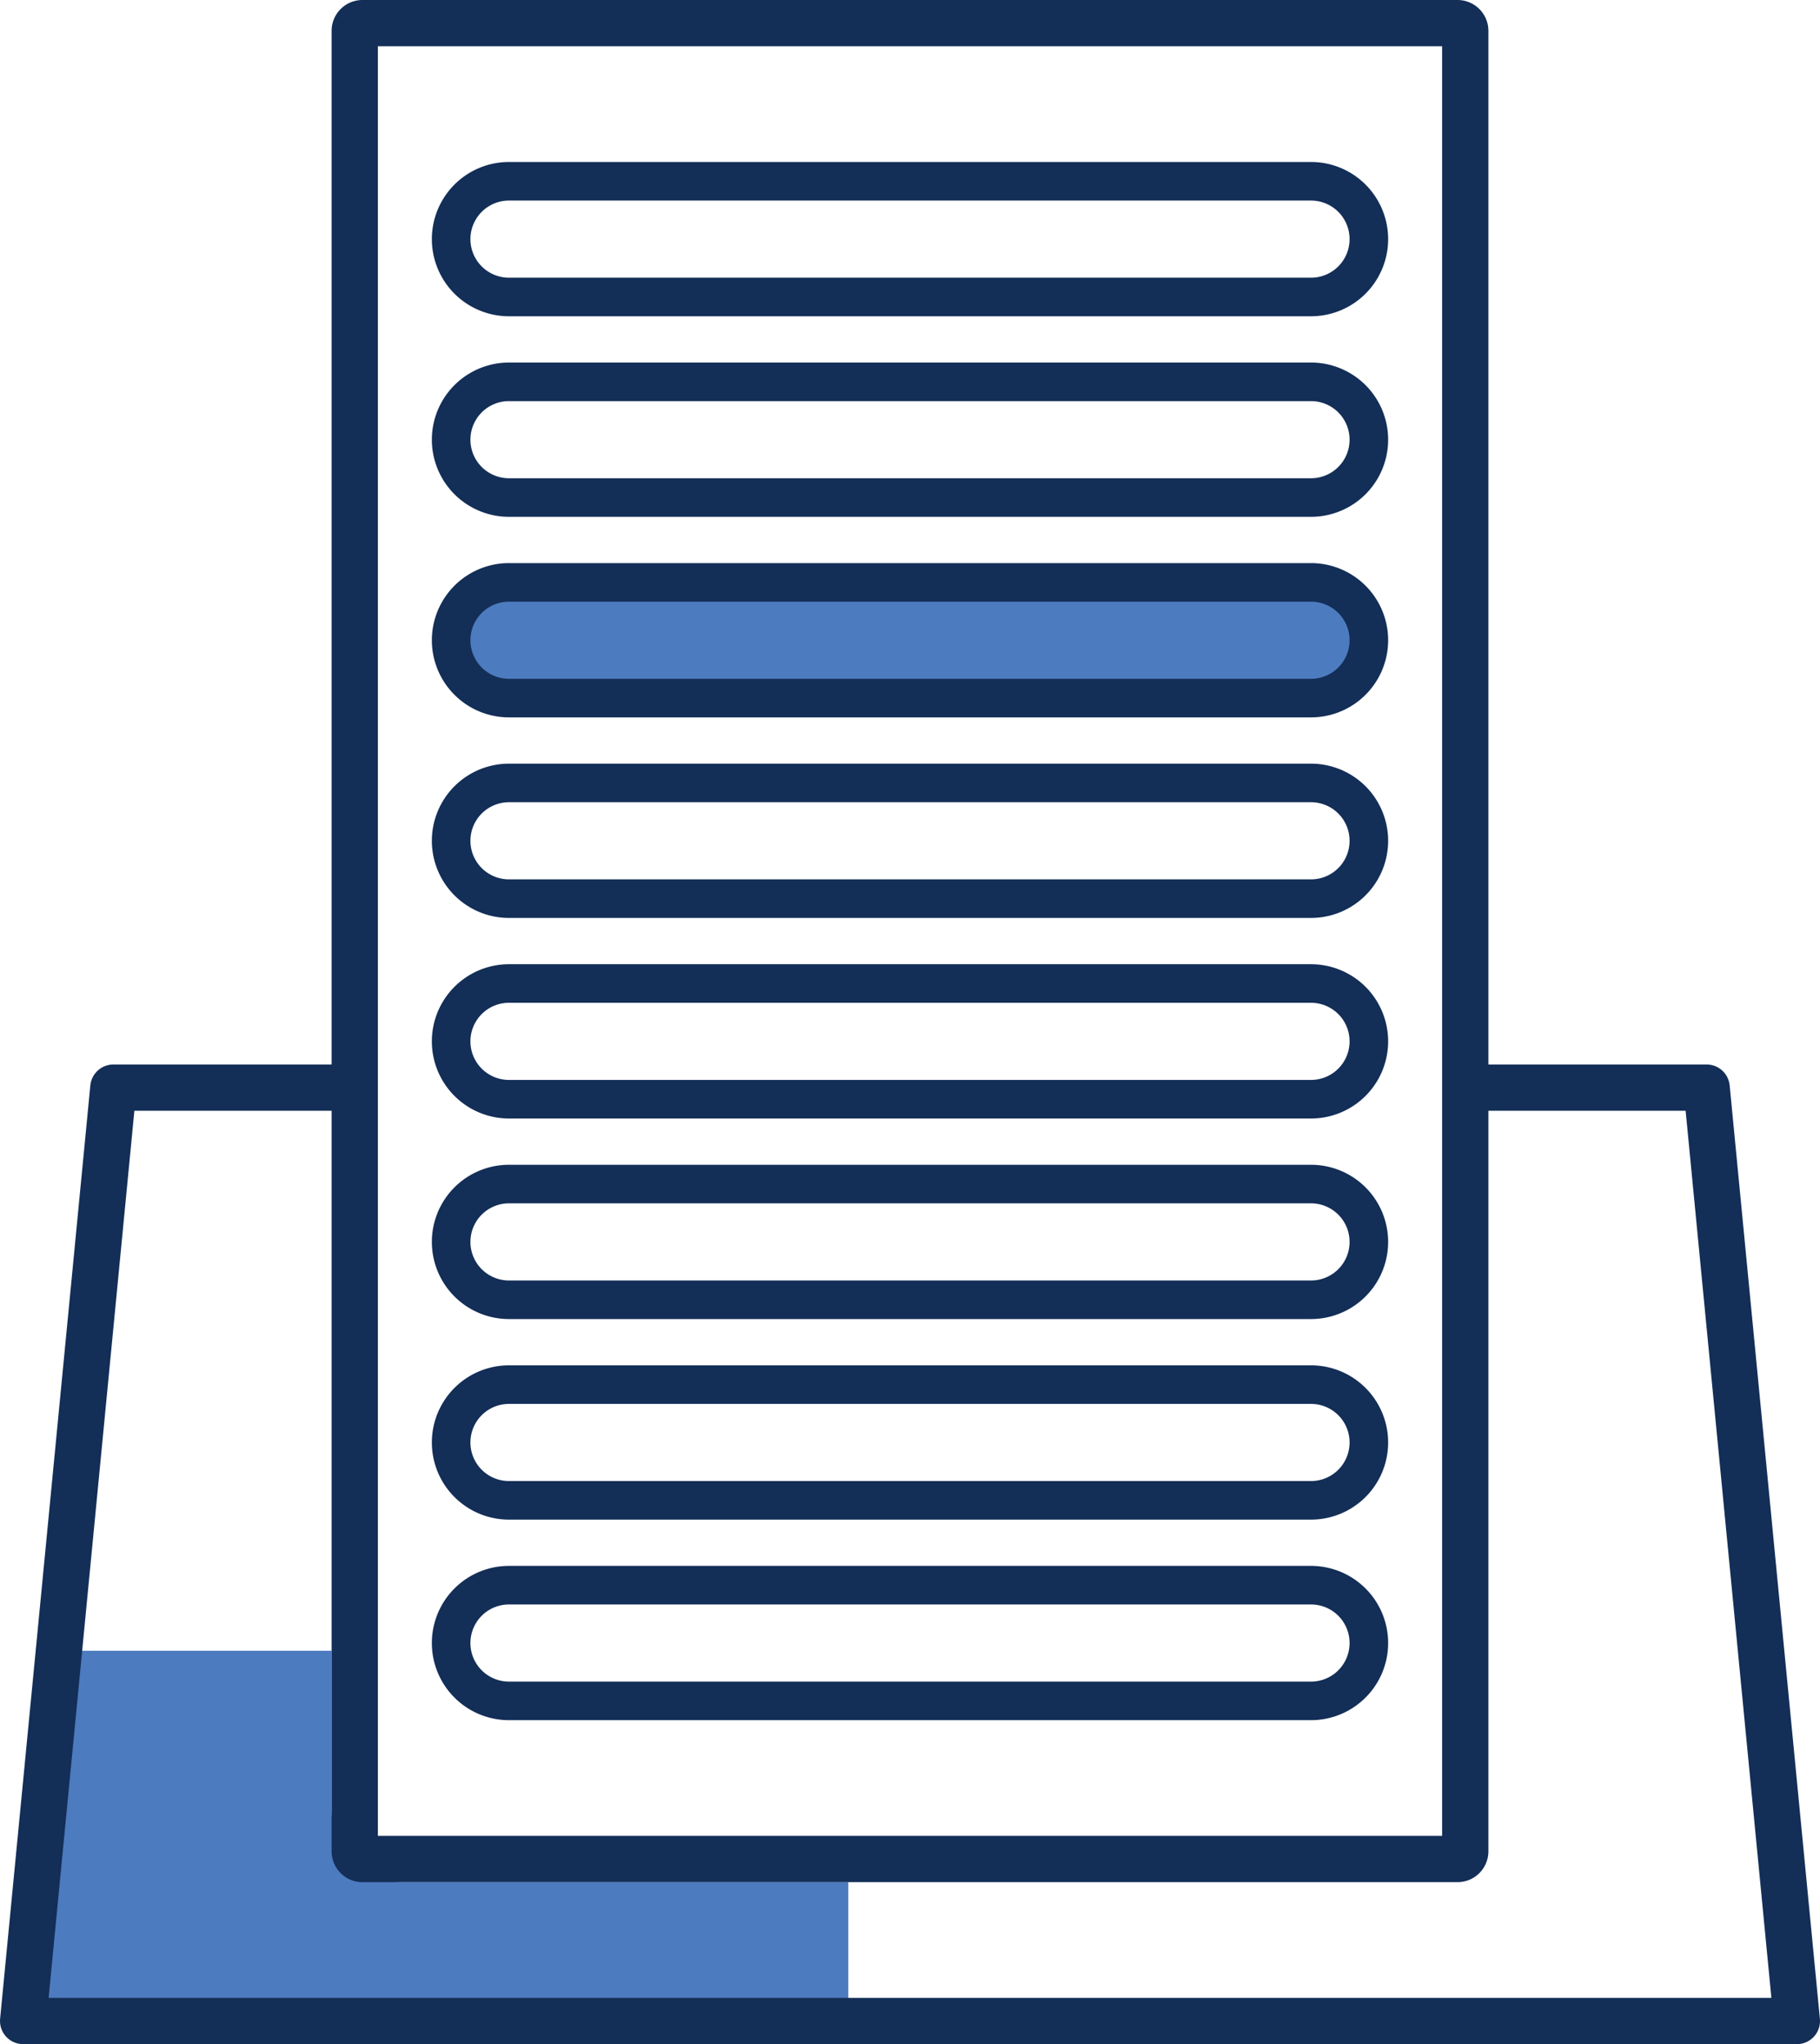 <svg xmlns="http://www.w3.org/2000/svg" width="236" height="265" viewBox="0 0 236 265"><defs><clipPath id="clip-path"><rect id="長方形_5710" data-name="長方形 5710" width="236" height="265" fill="none"/></clipPath></defs><g id="アートワーク_21" data-name="アートワーク 21" transform="translate(118 132.5)"><g id="グループ_21857" data-name="グループ 21857" transform="translate(-118 -132.5)" clip-path="url(#clip-path)"><path id="パス_14653" data-name="パス 14653" d="M52.4 244a9.4 9.4 0 01-9.4-9.4V214H6l-5 42.8a7.4 7.4 0 007.3 8.2H110v-21z" fill="#4d7bbf"/><path id="パス_14654" data-name="パス 14654" d="M47.8 141H14.7L3 262h230l-11.7-121h-32.1" fill="none" stroke="#132e57" stroke-linejoin="round" stroke-width="6"/><path id="パス_14655" data-name="パス 14655" d="M170 26a5 5 0 110 10H66a5 5 0 110-10h104m0-5H66a10 10 0 000 20h104a10 10 0 000-20" fill="#132e57"/><path id="パス_14656" data-name="パス 14656" d="M170 52a5 5 0 010 10H66a5 5 0 110-10h104m0-5H66a10 10 0 100 20h104a10 10 0 100-20" fill="#132e57"/><path id="パス_14657" data-name="パス 14657" d="M66 90.5a7.5 7.5 0 110-15h104a7.5 7.5 0 110 15z" fill="#4d7bbf"/><path id="パス_14658" data-name="パス 14658" d="M170 78a5 5 0 010 10H66a5 5 0 010-10h104m0-5H66a10 10 0 000 20h104a10 10 0 000-20" fill="#132e57"/><path id="パス_14659" data-name="パス 14659" d="M170 104a5 5 0 010 10H66a5 5 0 110-10h104m0-5H66a10 10 0 000 20h104a10 10 0 100-20" fill="#132e57"/><path id="パス_14660" data-name="パス 14660" d="M170 130a5 5 0 010 10H66a5 5 0 010-10h104m0-5H66a10 10 0 000 20h104a10 10 0 000-20" fill="#132e57"/><path id="パス_14661" data-name="パス 14661" d="M170 156a5 5 0 010 10H66a5 5 0 010-10h104m0-5H66a10 10 0 000 20h104a10 10 0 000-20" fill="#132e57"/><path id="パス_14662" data-name="パス 14662" d="M170 182a5 5 0 010 10H66a5 5 0 010-10h104m0-5H66a10 10 0 000 20h104a10 10 0 000-20" fill="#132e57"/><path id="パス_14663" data-name="パス 14663" d="M170 208a5 5 0 010 10H66a5 5 0 110-10h104m0-5H66a10 10 0 000 20h104a10 10 0 100-20" fill="#132e57"/><path id="パス_14664" data-name="パス 14664" d="M187 238H49V6h138zm2-238H47a4 4 0 00-4 4v236a4 4 0 004 4h142a4 4 0 004-4V4a4 4 0 00-4-4" fill="#132e57"/></g></g></svg>